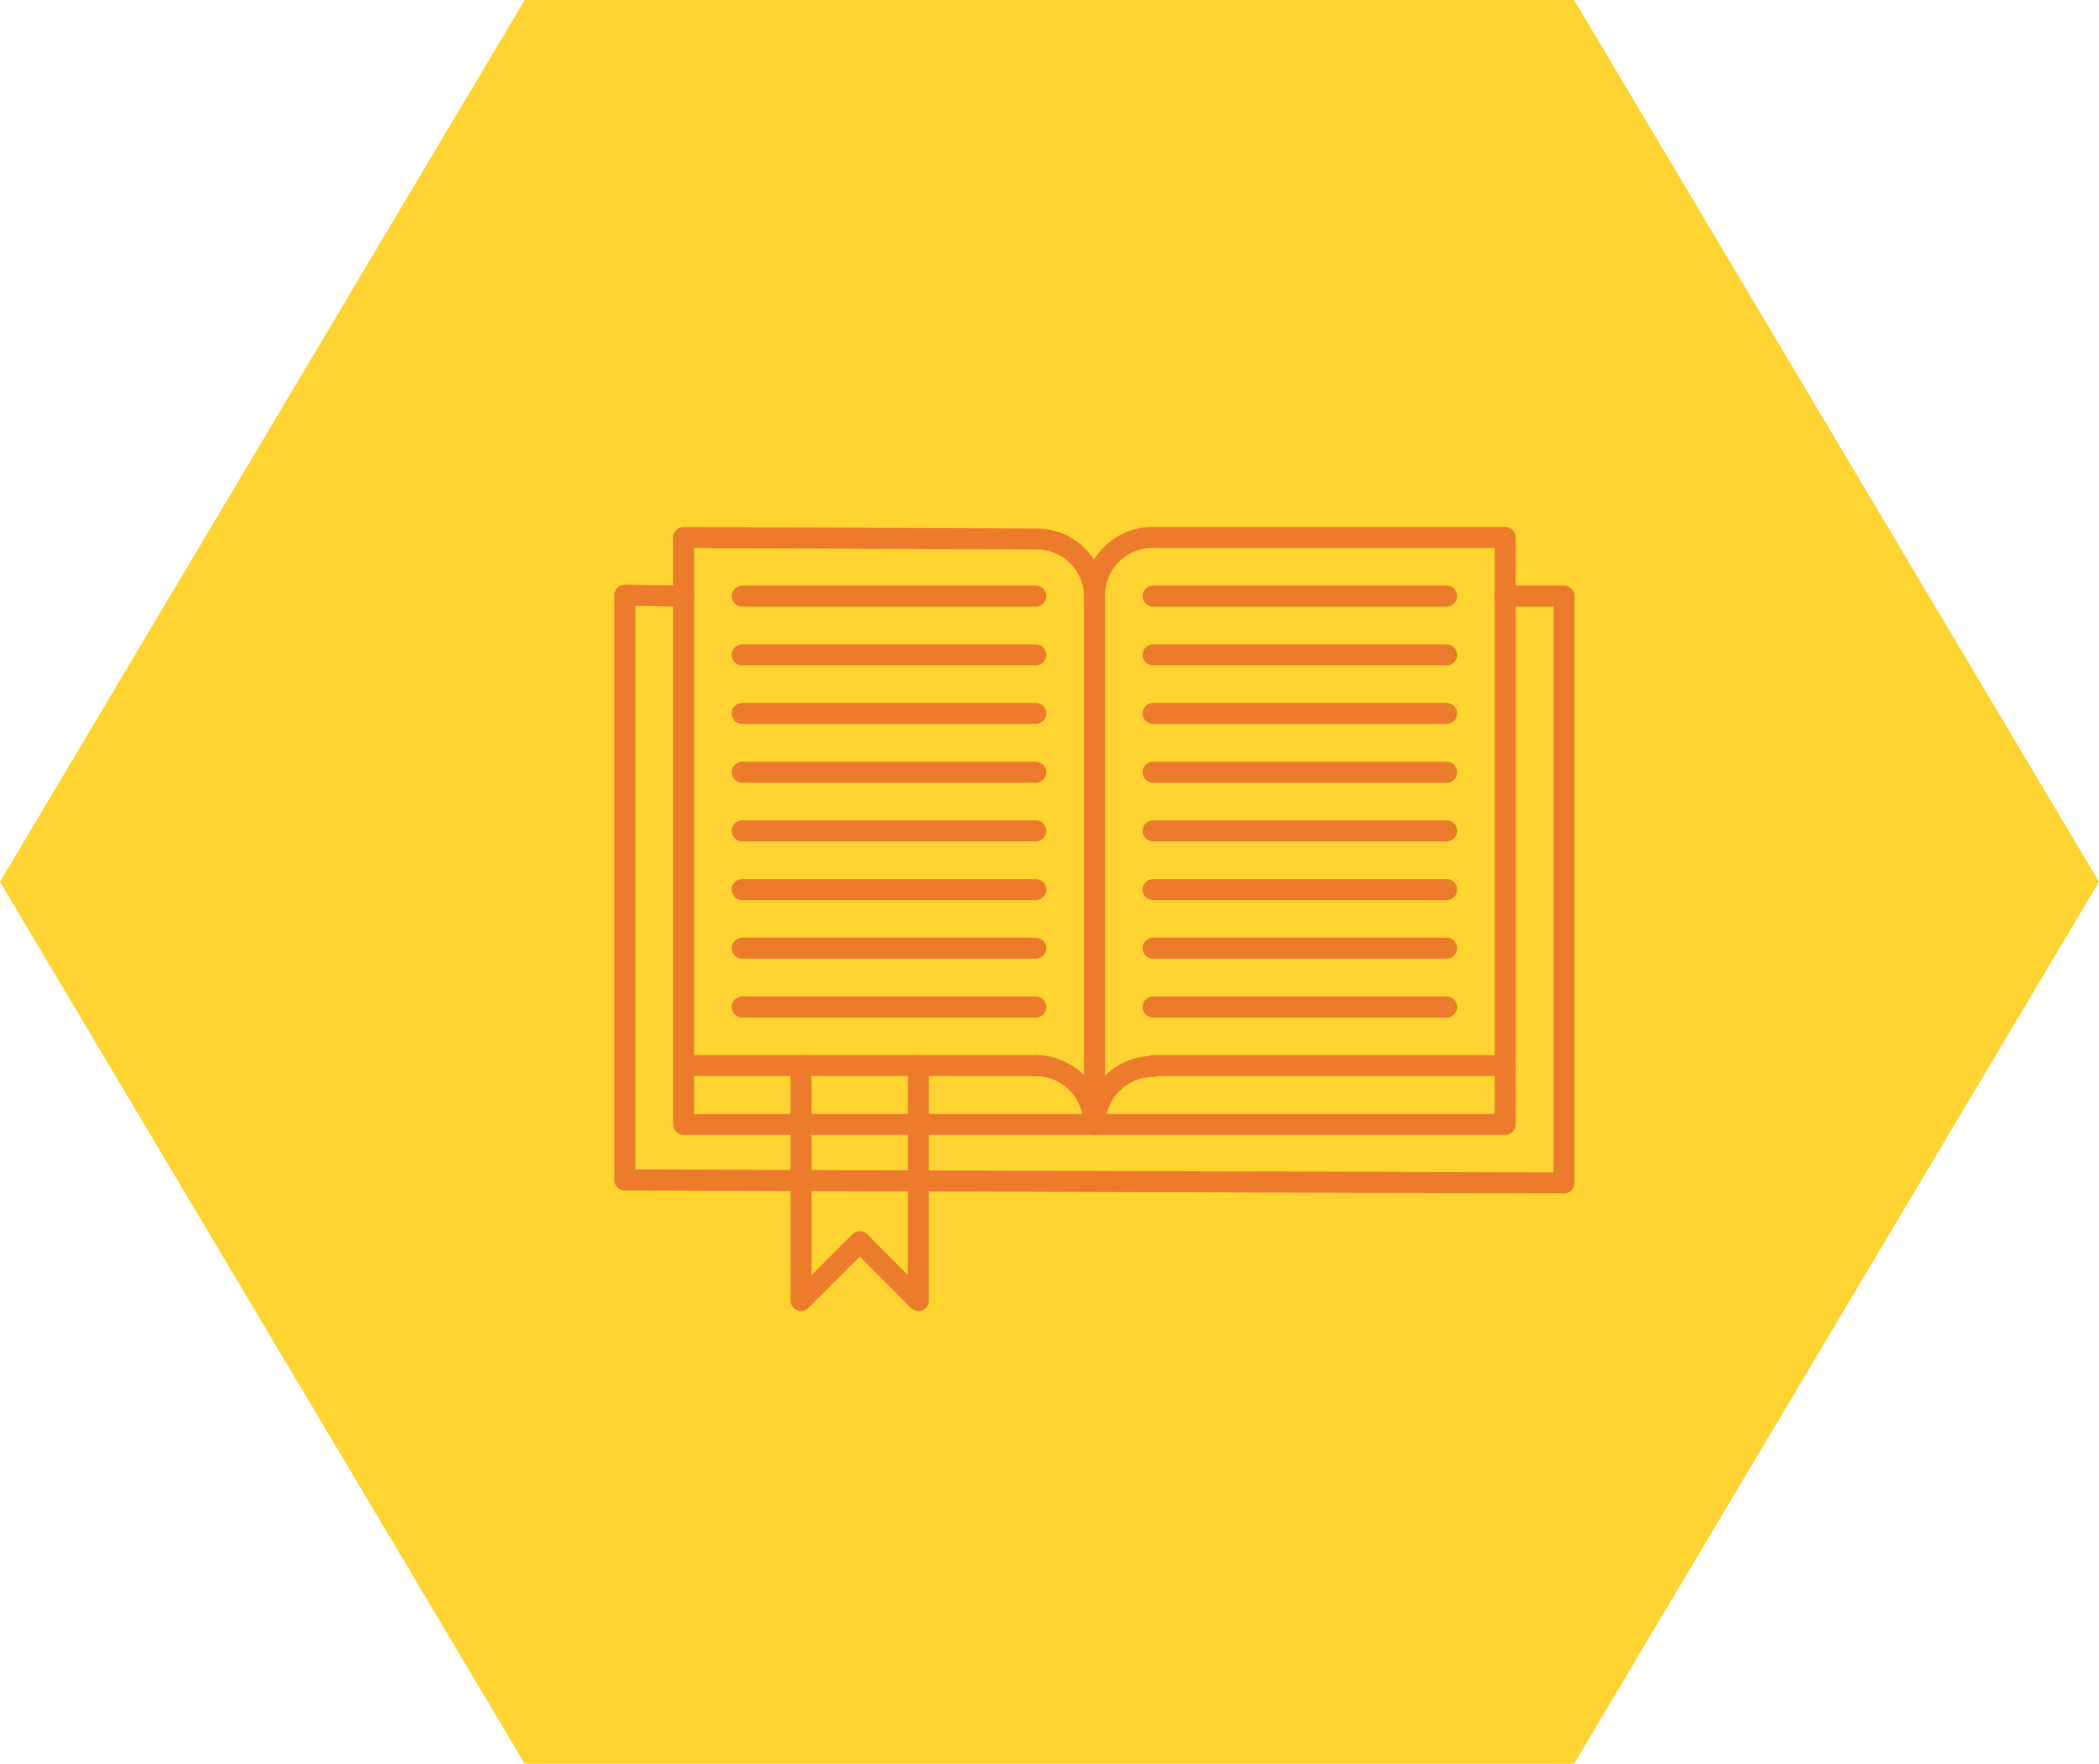 <svg id="Layer_1" data-name="Layer 1" xmlns="http://www.w3.org/2000/svg" viewBox="0 0 99.97 84"><defs><style>.cls-1{fill:#ffd331;}.cls-2{fill:none;stroke:#ec7c2c;stroke-linecap:round;stroke-linejoin:round;}</style></defs><polygon class="cls-1" points="74.97 0 24.99 0 0 42 24.99 84 74.97 84 99.97 42 74.97 0"/><path class="cls-2" d="M52.13,28.43a2.76,2.76,0,0,0-2.76-2.76L32.56,25.6V50.75H49.33"/><line class="cls-2" x1="52.13" y1="28.39" x2="52.13" y2="53.55"/><path class="cls-2" d="M54.92,50.75H71.69V25.6H54.89a2.75,2.75,0,0,0-2.76,2.75"/><path class="cls-2" d="M49.33,50.75a2.77,2.77,0,0,1,2.76,2.76"/><path class="cls-2" d="M52.16,53.55a2.77,2.77,0,0,1,2.76-2.76"/><polyline class="cls-2" points="32.56 28.39 29.76 28.35 29.76 56.2 74.49 56.34 74.49 28.39 71.69 28.39"/><polyline class="cls-2" points="32.56 50.75 32.56 53.55 71.69 53.55 71.69 50.75"/><line class="cls-2" x1="68.9" y1="45.16" x2="54.92" y2="45.16"/><line class="cls-2" x1="68.9" y1="39.57" x2="54.92" y2="39.57"/><line class="cls-2" x1="68.9" y1="42.37" x2="54.92" y2="42.37"/><line class="cls-2" x1="68.9" y1="31.19" x2="54.92" y2="31.19"/><line class="cls-2" x1="68.9" y1="28.39" x2="54.92" y2="28.39"/><line class="cls-2" x1="68.9" y1="47.96" x2="54.92" y2="47.96"/><line class="cls-2" x1="68.9" y1="33.98" x2="54.92" y2="33.98"/><line class="cls-2" x1="68.9" y1="36.78" x2="54.92" y2="36.78"/><line class="cls-2" x1="49.33" y1="45.16" x2="35.35" y2="45.16"/><line class="cls-2" x1="49.33" y1="39.57" x2="35.35" y2="39.57"/><line class="cls-2" x1="49.33" y1="42.37" x2="35.35" y2="42.37"/><line class="cls-2" x1="49.33" y1="31.19" x2="35.35" y2="31.19"/><line class="cls-2" x1="49.33" y1="28.39" x2="35.35" y2="28.39"/><line class="cls-2" x1="49.33" y1="47.96" x2="35.35" y2="47.96"/><line class="cls-2" x1="49.33" y1="33.98" x2="35.35" y2="33.98"/><line class="cls-2" x1="49.33" y1="36.78" x2="35.35" y2="36.78"/><polyline class="cls-2" points="38.15 50.75 38.15 61.94 40.95 59.14 43.74 61.94 43.74 50.75"/></svg>
